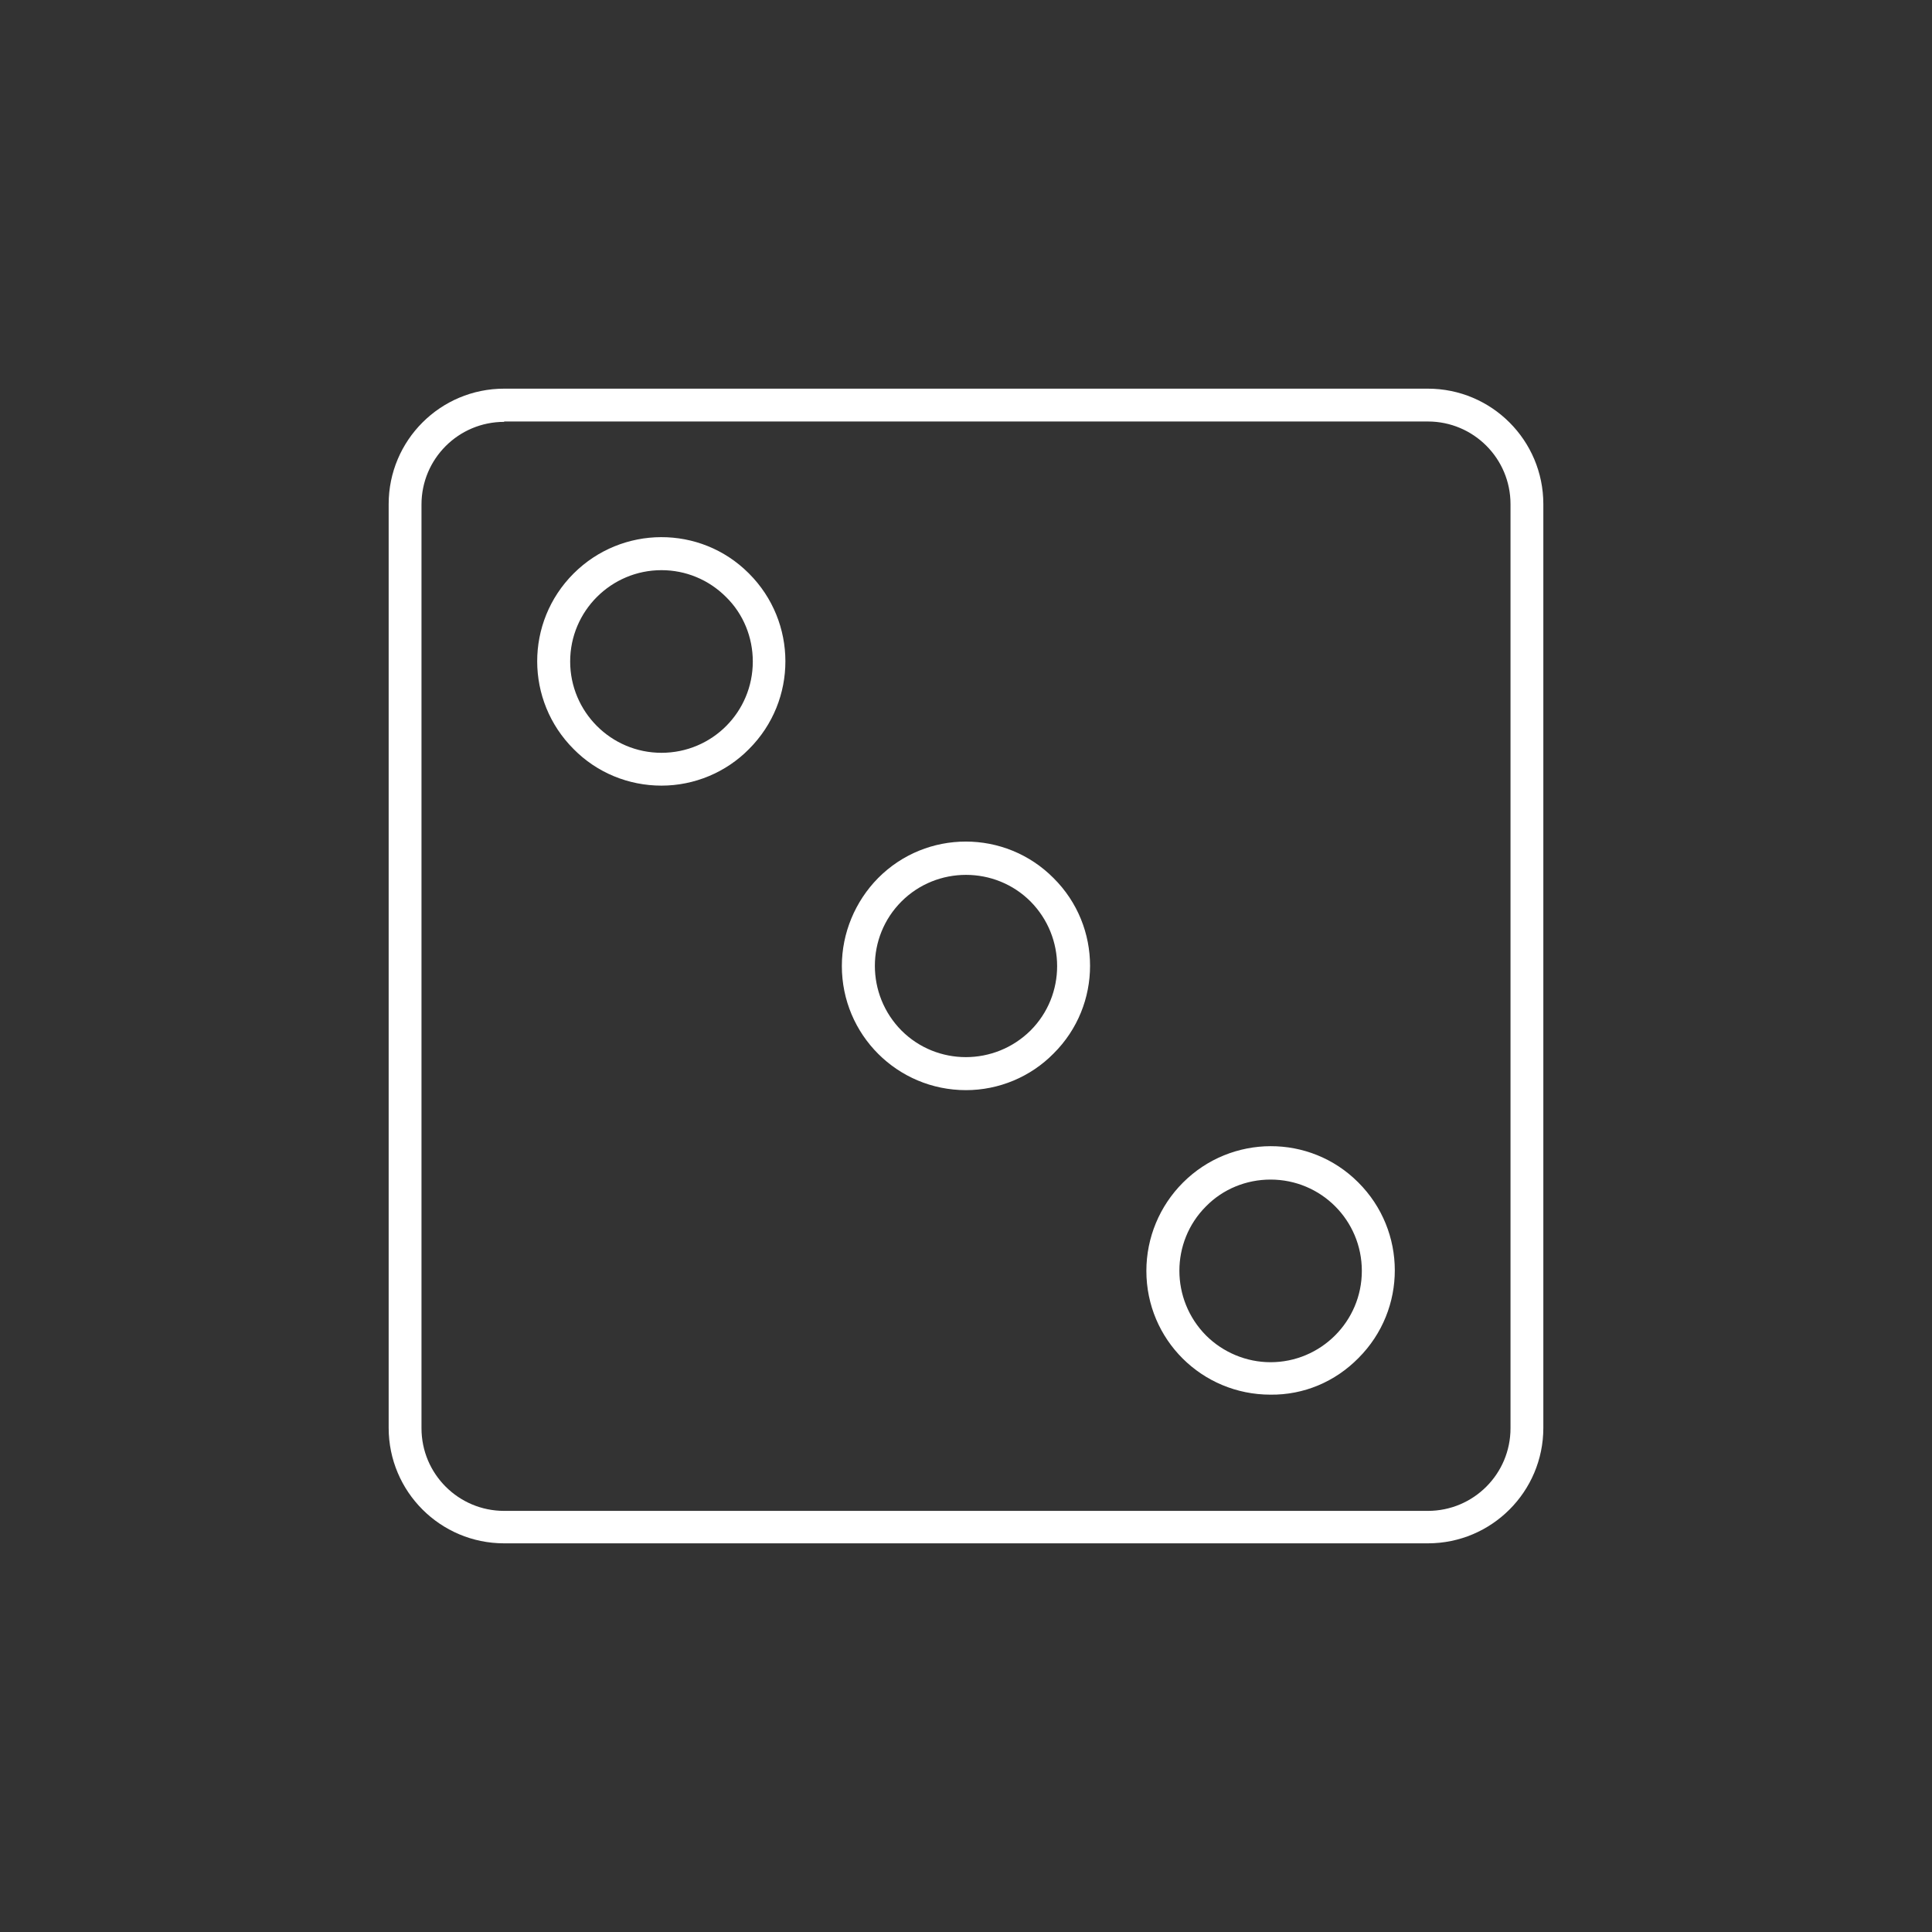 <svg xmlns="http://www.w3.org/2000/svg" xmlns:xlink="http://www.w3.org/1999/xlink" id="Calque_1" x="0px" y="0px" viewBox="0 0 512 512" style="enable-background:new 0 0 512 512;" xml:space="preserve"><rect x="0" y="0" width="512" height="512" fill="#333333" stroke="none"/><style type="text/css">	.st0{fill:#FFFFFF;}</style><g>	<path class="st0" d="M378.4,409H133.6c-16.9,0-30.6-13.7-30.6-30.6V133.6c0-16.9,13.7-30.6,30.6-30.6h244.8  c16.9,0,30.6,13.7,30.6,30.6v244.8C409,395.3,395.3,409,378.4,409z M133.6,111.8c-12.1,0-21.9,9.8-21.9,21.9v244.8  c0,12.1,9.8,21.9,21.9,21.9h244.8c12.1,0,21.9-9.8,21.9-21.9V133.6c0-12.1-9.8-21.9-21.9-21.9H133.6z"></path>	<path class="st0" d="M175.3,208.2c-8.7,0-17.1-3.4-23.3-9.7c-12.8-12.8-12.9-33.6,0-46.5c0,0,0,0,0,0c12.8-12.8,33.6-12.9,46.4-0.1  c0,0,0.1,0.1,0.1,0.1c12.8,12.8,12.9,33.6,0,46.5c0,0,0,0,0,0C192.4,204.7,184,208.2,175.3,208.2L175.3,208.2z M175.3,151.1  c-13.3,0-24.2,10.8-24.2,24.2c0,13.3,10.8,24.2,24.2,24.2s24.2-10.8,24.2-24.2c0-6.4-2.5-12.6-7.1-17.1  C187.8,153.6,181.7,151.1,175.3,151.1z M256,288.9c-18.2,0-32.9-14.7-32.9-32.9c0-8.7,3.5-17.1,9.6-23.3  c12.8-12.9,33.7-12.9,46.5,0c12.9,12.8,12.9,33.7,0,46.5C273.1,285.4,264.7,288.9,256,288.9z M238.9,238.9  c-9.4,9.4-9.4,24.7,0,34.2c9.4,9.4,24.7,9.4,34.2,0c9.4-9.4,9.4-24.7,0-34.2c0,0,0,0,0,0C263.7,229.5,248.3,229.5,238.9,238.9z   M336.7,369.6c-18.2,0-32.9-14.6-32.9-32.8c0-8.8,3.5-17.2,9.7-23.4c12.8-12.8,33.6-12.9,46.4-0.1c0,0,0.1,0.1,0.1,0.1  c12.8,12.8,12.9,33.6,0,46.5c0,0,0,0,0,0C353.8,366.2,345.5,369.7,336.7,369.6z M336.7,312.6c-6.4,0-12.6,2.5-17.1,7.1  c-9.4,9.4-9.4,24.7,0,34.2c4.5,4.5,10.7,7.1,17.1,7.1c13.3,0,24.2-10.8,24.2-24.2S350.1,312.6,336.7,312.6L336.7,312.6z"></path></g></svg>